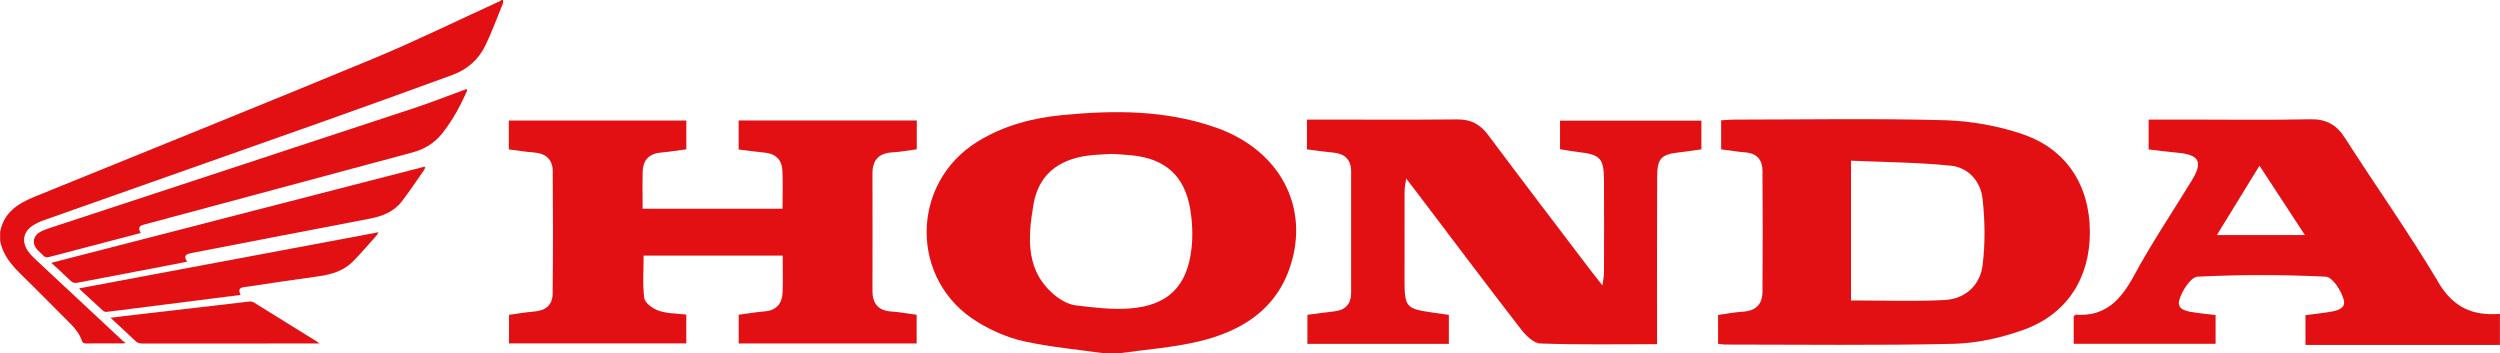 <?xml version="1.0" encoding="UTF-8"?><svg id="Capa_1" xmlns="http://www.w3.org/2000/svg" viewBox="0 0 586.05 82.84"><path d="m285.18,29.96c-11.81-4.19-24.01-4.17-36.26-2.97-6.95.68-13.64,2.45-19.69,6.16-15.94,9.79-16.06,32.61-.07,42.34,3.33,2.03,7.11,3.69,10.9,4.52,6.2,1.37,12.58,1.92,18.88,2.82h3.31c6.3-.9,12.72-1.34,18.88-2.82,9.84-2.37,18.02-7.36,21.37-17.69,4.52-13.95-2.58-27.13-17.33-32.37m-5.86,28.32c-.99,8.9-5.57,13.4-14.6,14.05-4.11.3-8.31-.24-12.43-.72-1.56-.18-3.21-1-4.48-1.97-7.51-5.74-6.88-13.78-5.53-21.71,1.16-6.79,5.65-10.5,12.74-11.44,1.96-.26,3.95-.29,5.63-.41,1.73.12,3.16.19,4.59.33,7.94.78,12.49,4.81,13.79,12.68.5,3,.63,6.17.29,9.19" style="fill:#e31013; fill-rule:evenodd;"/><path d="m571.62,66.19c-6.88-11.55-14.66-22.55-21.93-33.87-2-3.12-4.42-4.45-8.18-4.36-9.7.21-19.42.07-29.13.07h-8.7v7c2.33.27,4.5.57,6.68.76,5.19.45,6.12,2.13,3.45,6.5-4.54,7.43-9.42,14.68-13.56,22.33-3.08,5.7-6.74,9.66-13.69,9.15-.08,0-.16.13-.44.38v6.44h33.26v-6.74c-1.67-.19-3.18-.33-4.69-.56-1.86-.27-4.49-.59-3.82-2.96.61-2.14,2.7-5.39,4.27-5.47,10.01-.5,20.08-.49,30.09,0,1.55.08,3.66,3.33,4.2,5.45.58,2.28-2.07,2.63-3.93,2.91-1.71.26-3.43.45-5.05.66v6.98h45.58v-7.28c-6.32.49-10.9-1.45-14.43-7.38m-51.93-11.09c3.4-5.53,6.54-10.65,10-16.27,3.66,5.59,7.01,10.71,10.65,16.27h-20.66Z" style="fill:#e31013; fill-rule:evenodd;"/><path d="m173.11,35.04c2.15.26,4.11.55,6.08.73,2.61.24,4.1,1.65,4.22,4.21.14,2.94.03,5.89.03,8.95h-32.8c0-3.07-.07-5.92.02-8.76.09-2.74,1.58-4.19,4.36-4.42,1.95-.16,3.88-.49,5.87-.75v-6.75h-41.61v6.77c2.14.27,3.98.59,5.84.72,2.77.19,4.42,1.6,4.45,4.33.08,9.59.08,19.19-.02,28.78-.03,2.57-1.58,3.96-4.22,4.17-1.96.15-3.9.5-6.01.78v6.7h41.56v-6.75c-2.35-.29-4.52-.24-6.46-.91-1.35-.46-3.22-1.78-3.38-2.93-.45-3.3-.16-6.71-.16-10h32.6c0,3.06.08,5.82-.02,8.57-.1,2.67-1.42,4.29-4.25,4.52-2.05.17-4.08.52-6.05.78v6.73h41.72v-6.72c-2.08-.28-3.93-.63-5.79-.75-3.11-.19-4.58-1.76-4.57-4.86.02-9.16.03-18.31,0-27.47-.01-3.29,1.56-4.83,4.79-5.01,1.85-.1,3.68-.45,5.6-.7v-6.76h-41.76v6.79Z" style="fill:#e31013; fill-rule:evenodd;"/><path d="m365.69,34.98c1.56.24,2.86.49,4.17.64,5.37.64,6.13,1.43,6.15,6.84.03,7.17.02,14.35,0,21.52,0,.77-.19,1.53-.37,2.93-1.12-1.42-1.8-2.26-2.45-3.12-8.14-10.72-16.32-21.4-24.37-32.19-1.9-2.55-4.12-3.64-7.28-3.61-10.37.11-20.75.04-31.12.04h-4.04v6.98c2.13.27,4.09.57,6.05.74,2.74.25,4.3,1.6,4.3,4.43.02,9.49.02,18.98,0,28.47,0,2.62-1.37,4.07-4,4.35-2.07.22-4.13.52-6.25.8v6.81h33.16v-6.8c-1.55-.22-2.75-.39-3.96-.56-6.05-.87-6.43-1.31-6.43-7.59,0-6.95-.01-13.9.01-20.86,0-.76.18-1.52.37-2.96,1.33,1.73,2.19,2.85,3.05,3.98,7.93,10.46,15.82,20.96,23.85,31.34,1.14,1.47,2.98,3.31,4.56,3.36,8.99.32,18,.16,27.35.16,0-1.6,0-2.9,0-4.21,0-11.7-.03-23.39.03-35.09.02-4.29.99-5.21,5.16-5.66,1.73-.19,3.45-.47,5.21-.71v-6.72h-33.14v6.7Z" style="fill:#e31013; fill-rule:evenodd;"/><path d="m474.19,31.47c-5.84-1.99-12.21-3.12-18.38-3.29-16.41-.44-32.84-.15-49.27-.14-.96,0-1.93.1-3.07.17v6.8c1.97.25,3.81.57,5.65.71,2.7.2,4.03,1.73,4.04,4.29.06,9.48.07,18.96,0,28.44-.02,2.83-1.55,4.43-4.53,4.61-1.94.11-3.87.5-5.88.78v6.75c.74.08,1.16.18,1.58.18,17.86,0,35.72.24,53.57-.17,5.5-.13,11.19-1.4,16.4-3.26,10.27-3.69,15.63-12.14,15.61-22.97-.02-10.81-5.42-19.38-15.7-22.88m-9.43,30.59c-.6,4.83-4.07,8.01-9.01,8.26-7.13.36-14.29.09-21.86.09v-32.76c7.89.35,15.69.38,23.4,1.17,4.19.43,7.02,3.75,7.46,7.85.54,5.08.63,10.33,0,15.39" style="fill:#e31013; fill-rule:evenodd;"/><path d="m2.82,49.21c1.55-1.39,3.36-2.31,5.27-3.09,26.43-10.75,52.91-21.39,79.27-32.31,10.08-4.18,19.88-9,29.81-13.53.15-.07.28-.19.41-.28h.34c0,.27.06.57-.03.81-1.35,3.31-2.58,6.69-4.13,9.9-1.59,3.3-4.28,5.61-7.73,6.87-10.25,3.74-20.52,7.46-30.8,11.1-21.62,7.66-43.26,15.27-64.88,22.92-.96.34-1.91.77-2.75,1.33-2.09,1.4-2.54,3.62-1.18,5.72.5.78,1.17,1.47,1.85,2.11,6.79,6.37,13.61,12.71,20.42,19.06.18.17.4.31.78.6-.39.05-.52.08-.64.08-2.9,0-5.81,0-8.71.01-.5,0-.76-.14-.92-.63-.52-1.51-1.44-2.76-2.57-3.88-3.75-3.74-7.45-7.53-11.24-11.23-2.46-2.39-4.74-4.84-5.36-8.38v-2.05c.42-2,1.27-3.75,2.82-5.13" style="fill:#e31013; fill-rule:evenodd;"/><path d="m49.76,48.35c-5.35,1.44-10.71,2.87-16.06,4.31-1.15.31-1.36.84-.7,1.96-4.02,1.05-7.98,2.09-11.94,3.13-3.19.83-6.38,1.65-9.57,2.5-.52.14-.92.11-1.3-.31-.44-.48-.97-.88-1.42-1.36-1.31-1.4-1.07-3.23.59-4.18.66-.38,1.39-.65,2.12-.89,28.57-9.4,57.14-18.77,85.7-28.2,3.83-1.26,7.59-2.76,11.38-4.14.28-.1.55-.19.86-.3.05.2.1.3.08.35-1.55,3.59-3.42,7.01-5.86,10.08-1.79,2.25-4.15,3.68-6.93,4.43-15.65,4.2-31.29,8.41-46.94,12.62" style="fill:#e31013; fill-rule:evenodd;"/><path d="m44.79,59.34c-.11.02-.22.06-.33.08-1.15.26-1.36.83-.57,1.92-1.45.28-2.84.57-4.24.83-7.15,1.36-14.3,2.72-21.45,4.1-.67.13-1.15.05-1.67-.46-1.42-1.39-2.91-2.72-4.5-4.2,29.26-7.54,58.38-15.04,87.49-22.54.05.07.11.15.16.22-.11.22-.19.46-.33.66-1.7,2.42-3.34,4.89-5.13,7.23-1.88,2.46-4.57,3.51-7.55,4.08-13.97,2.66-27.92,5.38-41.88,8.07" style="fill:#e31013; fill-rule:evenodd;"/><path d="m57.4,67.27c-1.35.2-1.54.57-1.02,1.87-2.43.31-4.85.62-7.27.92-5.67.72-11.35,1.44-17.02,2.16-2.34.3-4.68.61-7.03.88-.28.03-.66-.04-.85-.21-1.84-1.66-3.65-3.35-5.47-5.03-.05-.05-.07-.14-.14-.27,23.33-4.38,46.63-8.74,70.13-13.15-.23.38-.31.59-.45.75-1.83,2.03-3.59,4.12-5.51,6.07-2.24,2.27-5.14,3.11-8.23,3.53-5.72.78-11.43,1.65-17.14,2.5" style="fill:#e31013; fill-rule:evenodd;"/><path d="m29.17,74.08c6.1-.71,12.2-1.41,18.3-2.12,3.64-.42,7.29-.87,10.93-1.27.34-.04.76,0,1.04.17,5.01,3.09,10.01,6.2,15.01,9.31.09.06.16.13.42.35h-1.08c-13.49,0-26.98,0-40.47.01-.64,0-1.12-.17-1.58-.61-1.87-1.78-3.78-3.53-5.82-5.42,1.2-.15,2.23-.29,3.25-.41" style="fill:#e31013; fill-rule:evenodd;"/></svg>